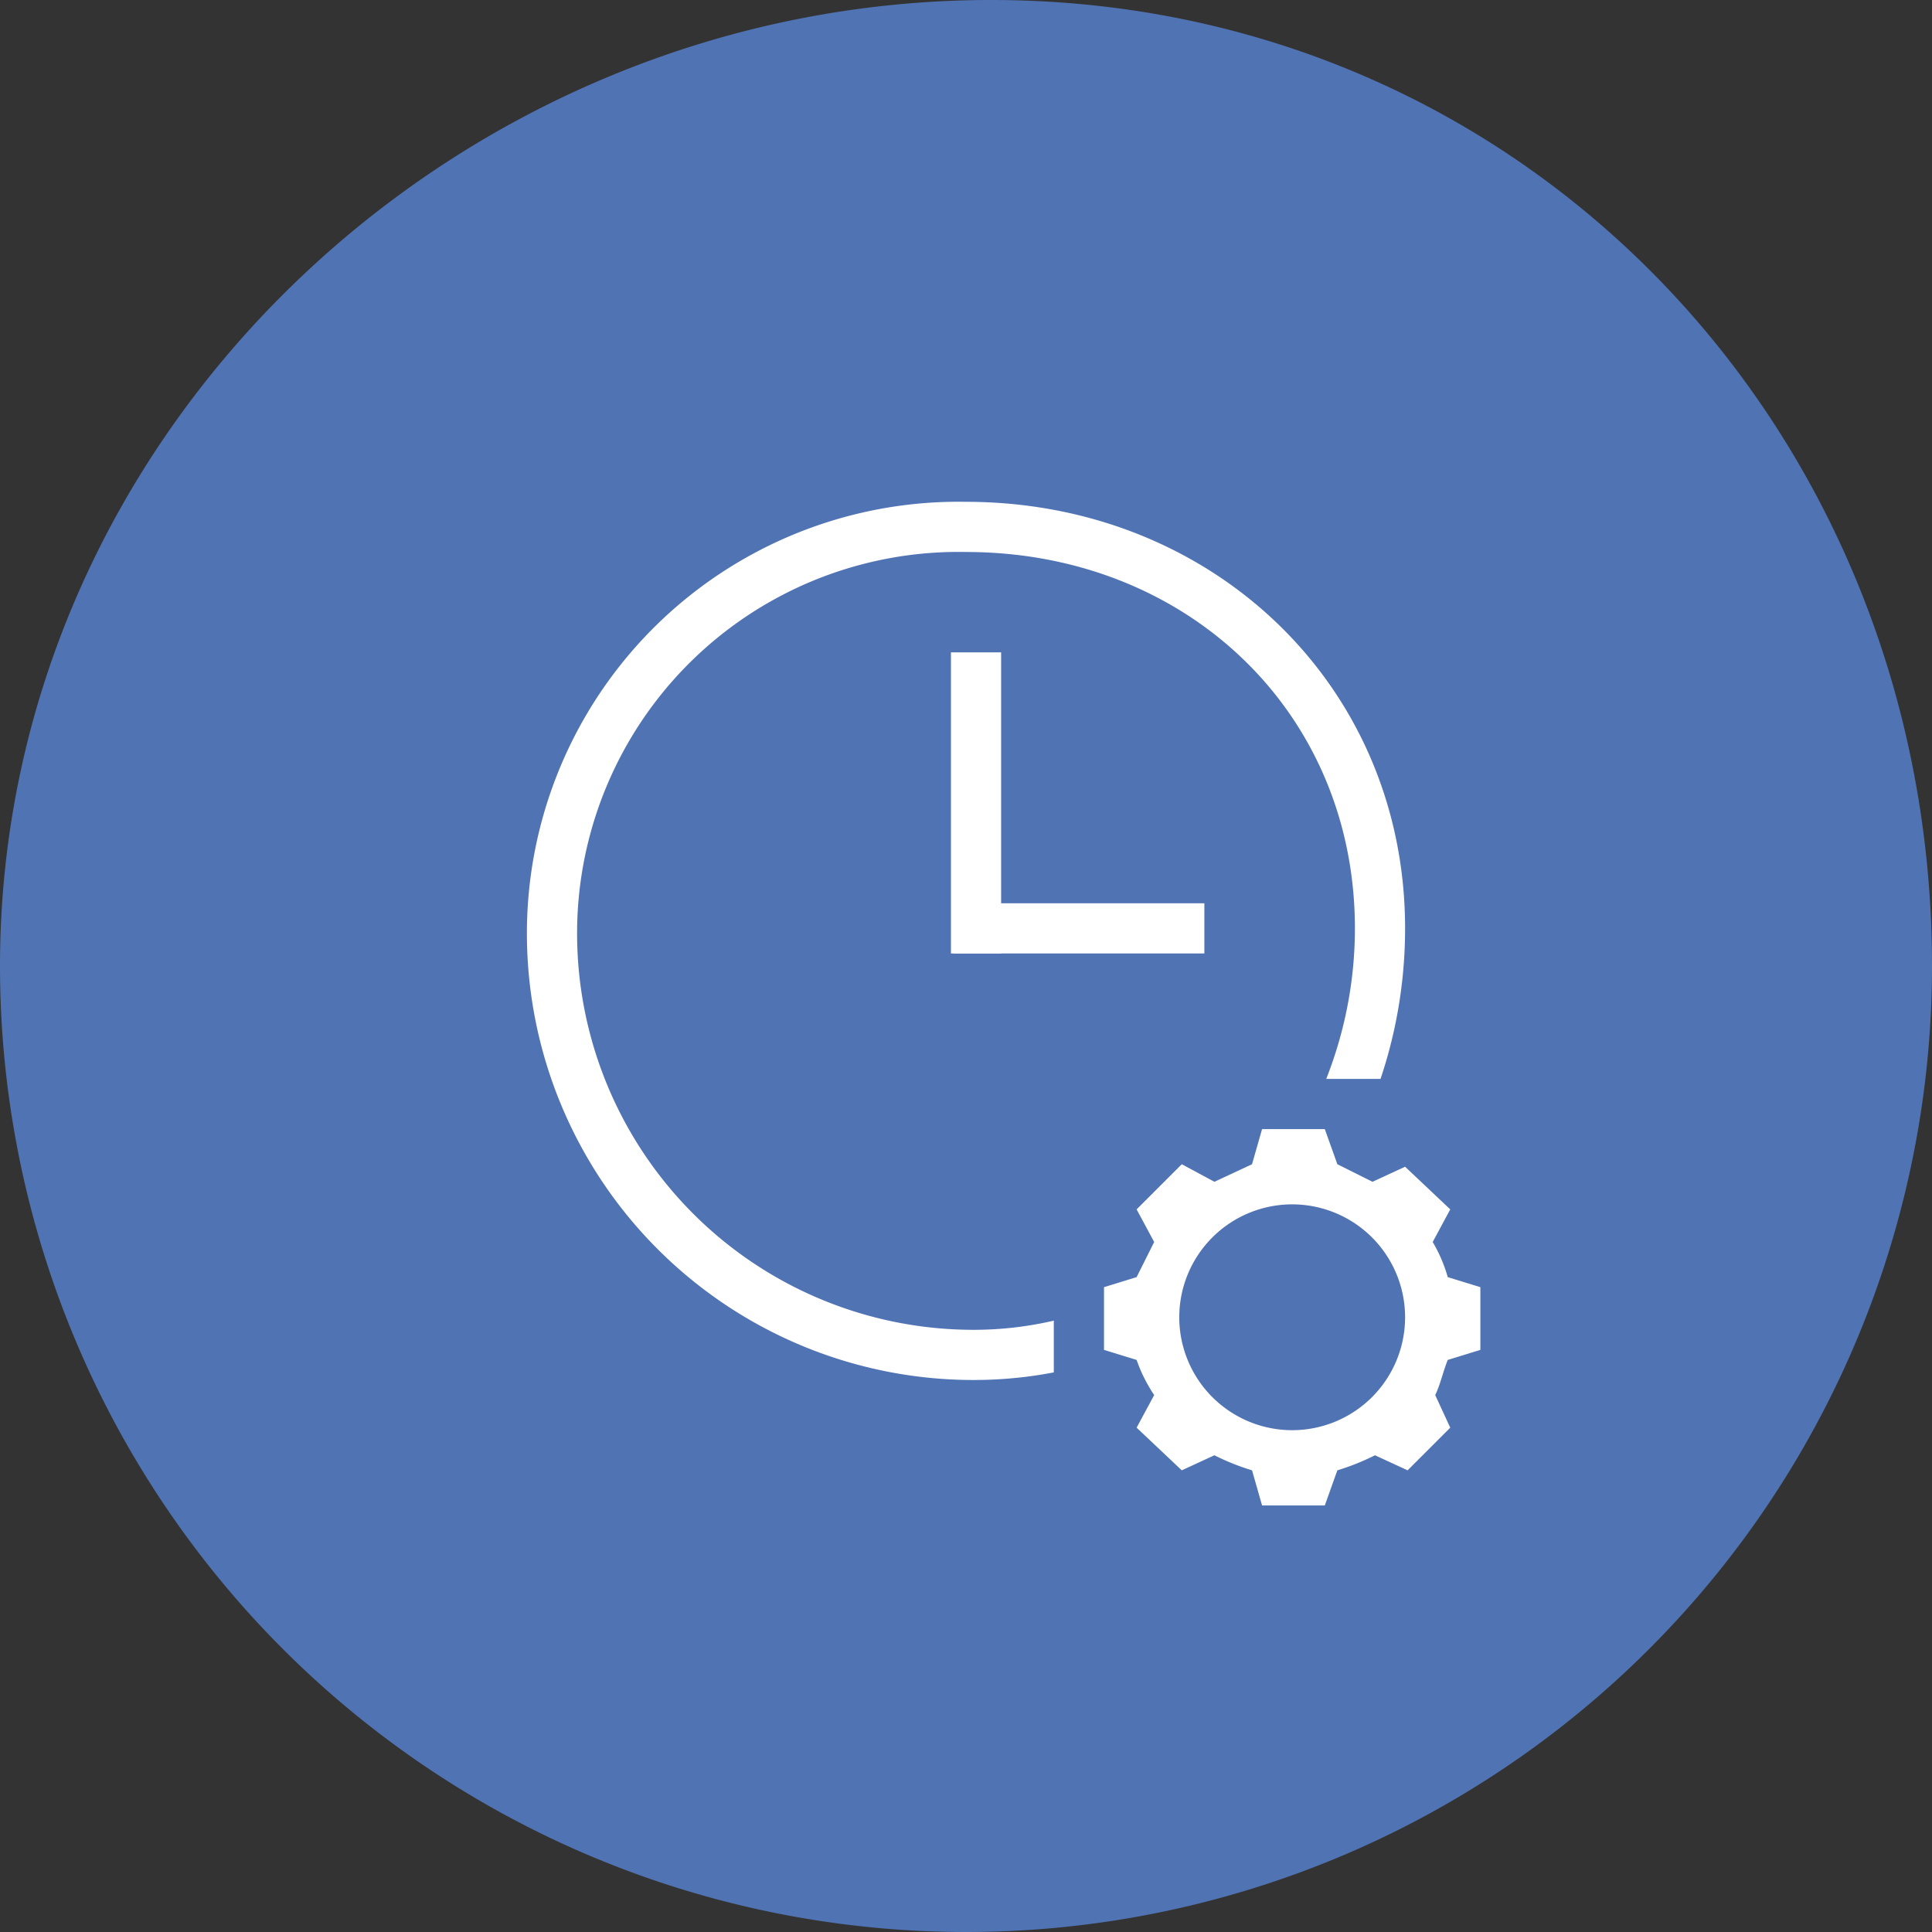 <svg xmlns="http://www.w3.org/2000/svg" width="77" height="77" viewBox="0 0 77 77"><rect x="0" y="0" width="77" height="77" fill="#333333" stroke="none"/><title>Benefits-199b-77x77</title><g id="Layer_2" data-name="Layer 2"><g id="Benefits"><g id="_124l" data-name="124l"><path d="M77,38.5a38.5,38.5,0,0,1-77,0C0,17.2,18.2,0,39.5,0S77,17.2,77,38.5Z" fill="#5073b4"/><path d="M38.5,22C47.3,22,54,28.4,54,37S47.2,53,38.8,53A15.8,15.8,0,0,1,23,37.2,15.2,15.2,0,0,1,38.5,22m0-2A17.2,17.2,0,0,0,21,37.2,17.8,17.8,0,0,0,38.8,55C48.6,55,56,46.7,56,37S48.3,20,38.5,20Z" fill="#fff"/><line x1="38.9" y1="38" x2="38.9" y2="26" fill="#7f8c97" stroke="#fff" stroke-miterlimit="10" stroke-width="2"/><line x1="38" y1="37" x2="48" y2="37" fill="#7f8c97" stroke="#fff" stroke-miterlimit="10" stroke-width="2"/><rect x="42" y="43" width="18" height="14" fill="#5073b4"/><path d="M59,53.8V51.3l-1.3-.4a5.9,5.9,0,0,0-.6-1.4l.7-1.3L56,46.5l-1.3.6-1.4-.7L52.8,45H50.3l-.4,1.4-1.5.7-1.3-.7-1.8,1.8.7,1.3-.7,1.4-1.3.4v2.5l1.3.4a6.1,6.1,0,0,0,.7,1.4l-.7,1.3,1.8,1.7,1.3-.6a9.4,9.4,0,0,0,1.5.6l.4,1.4h2.5l.5-1.4a9.4,9.4,0,0,0,1.5-.6l1.3.6,1.7-1.7-.6-1.3c.2-.4.3-.9.5-1.4ZM51.5,57A4.5,4.5,0,1,1,56,52.5,4.5,4.5,0,0,1,51.5,57Z" fill="#fff"/></g></g></g></svg>